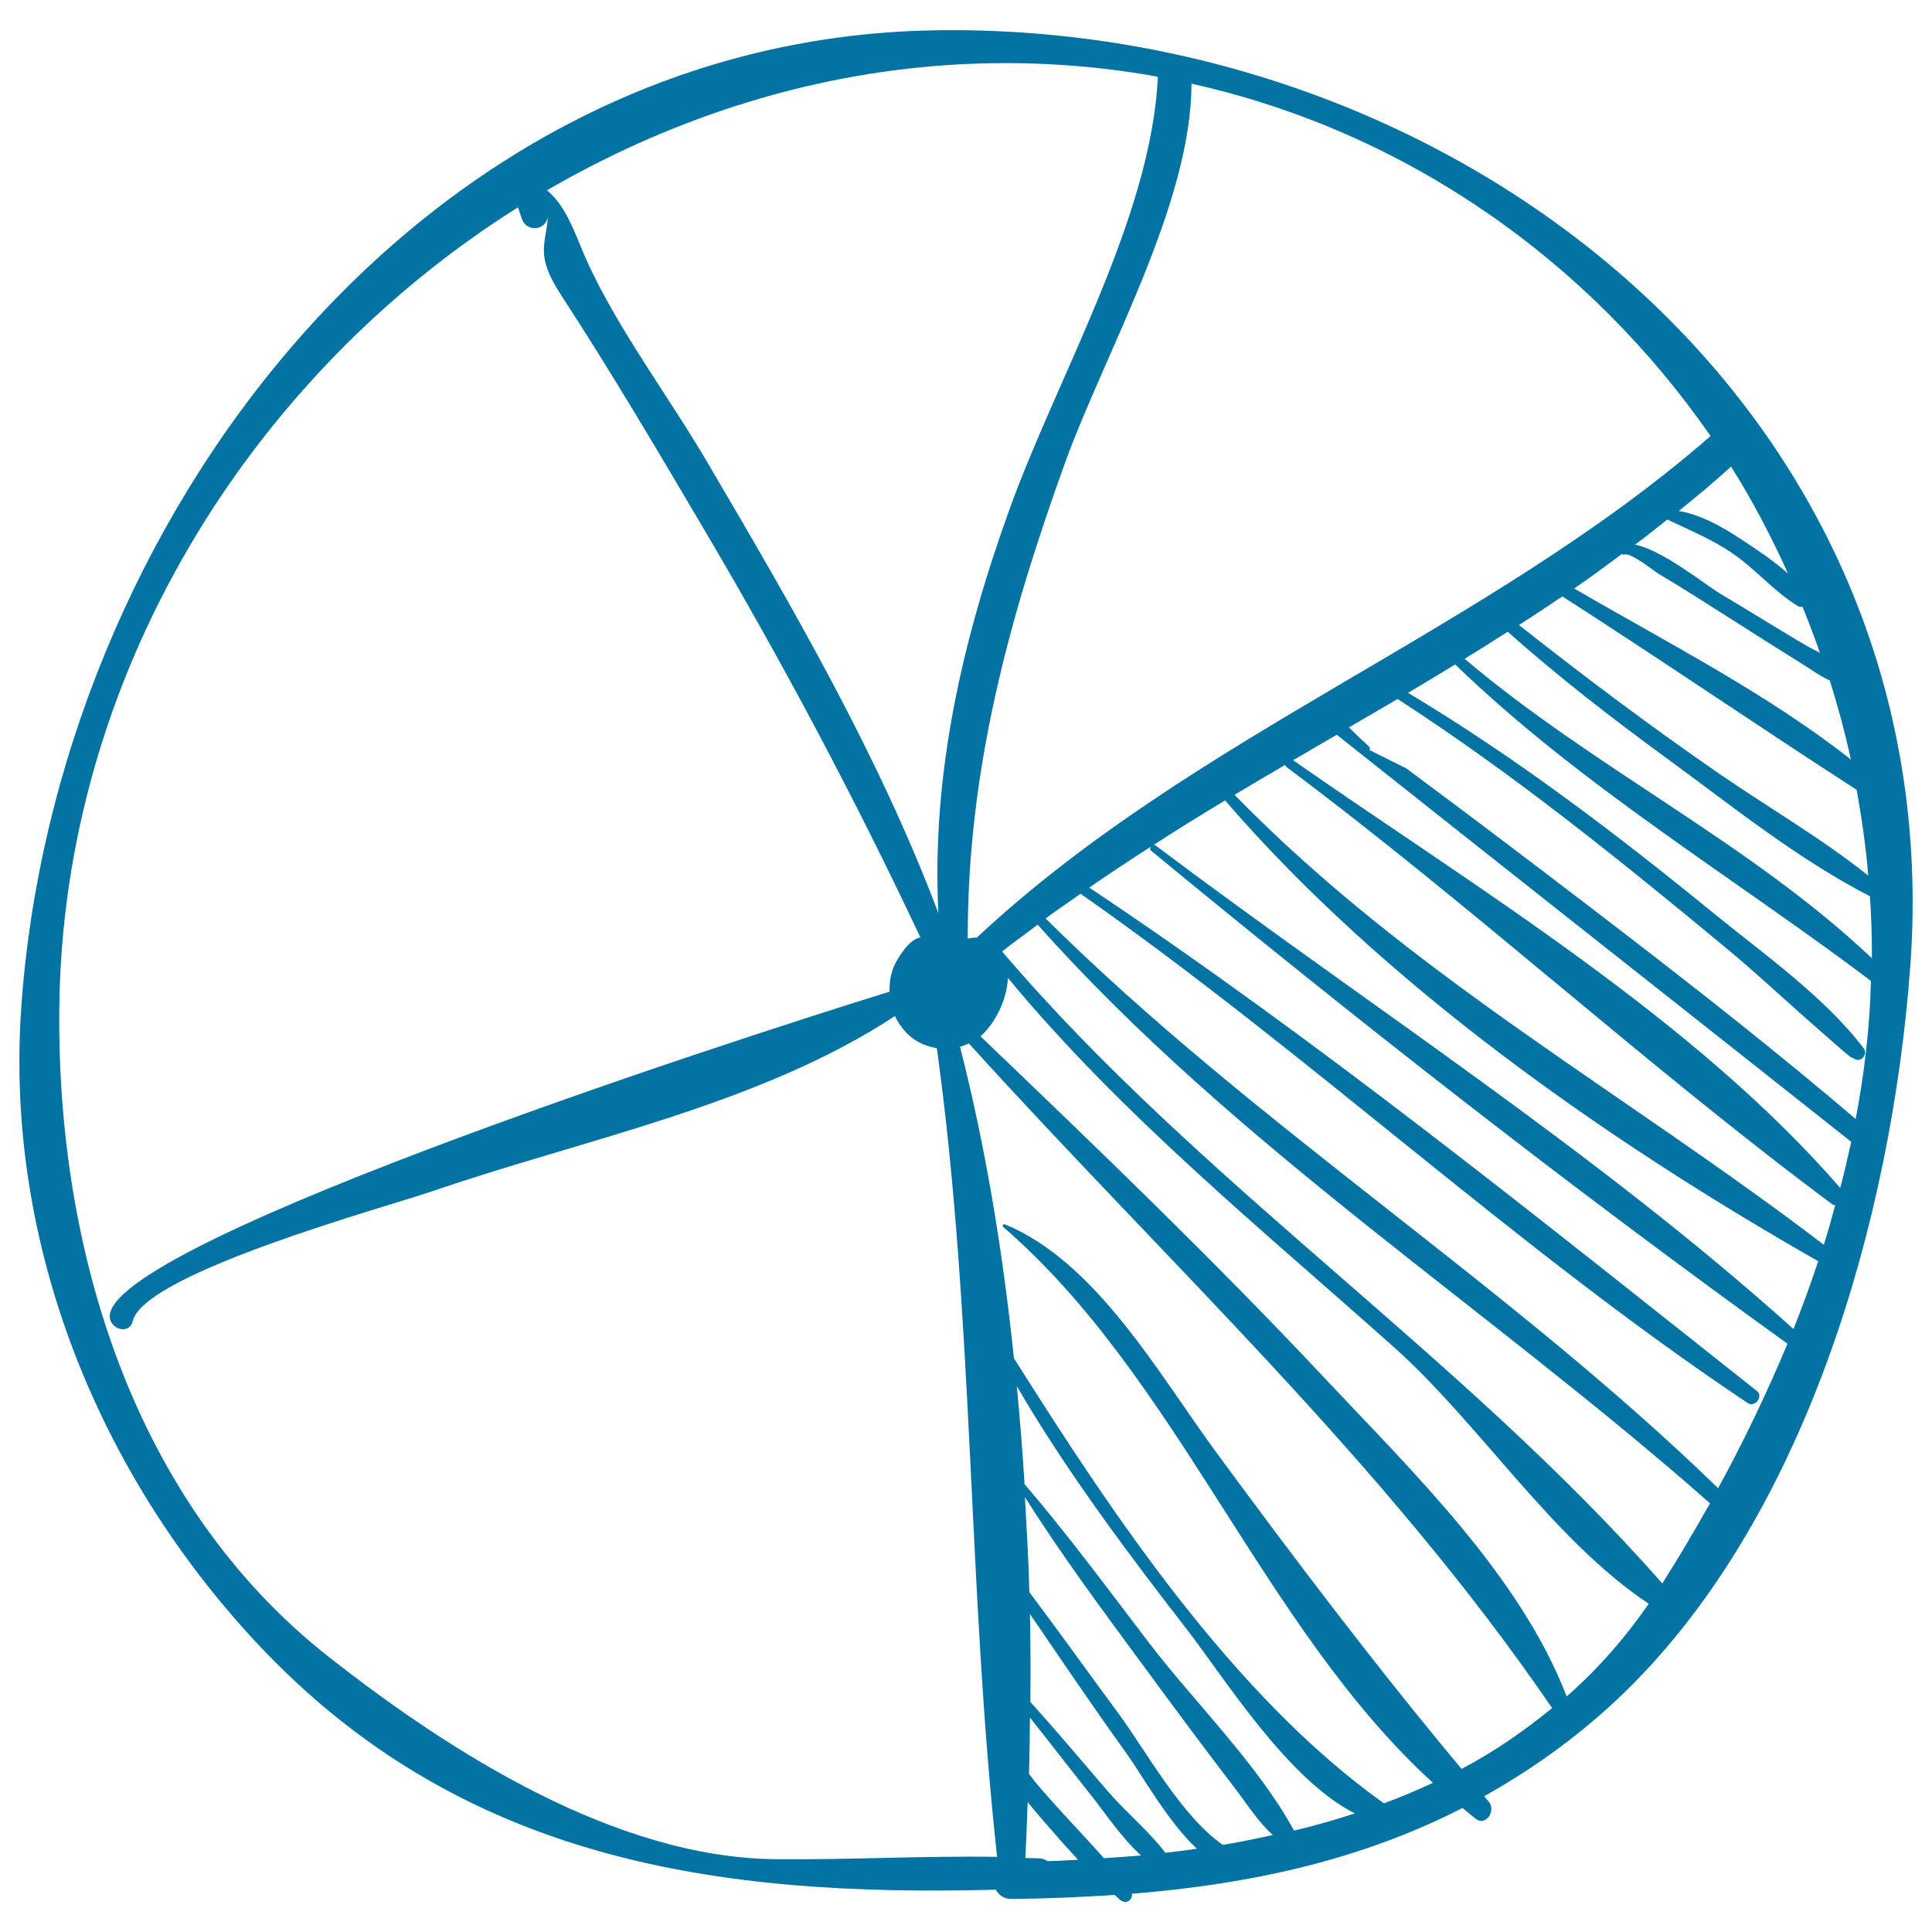 <svg xmlns="http://www.w3.org/2000/svg" viewBox="0 0 1000 1000" style="fill:#0273a2">
<title>Circular Statistics Graphic SVG icon</title>
<g><g><path d="M483.4,15.7C215.5,20.3,28.2,272.4,11,521.6C2.5,643.5,50.6,762.2,132.8,850.3c105.9,113.4,239.1,131.6,382.7,127.8c1.4,2.7,4,4.8,8,4.8c18.1-0.2,35.8-0.9,53.4-2.1c1,0.8,1.9,1.8,2.9,2.6c3.2,2.5,6.5-0.1,6.1-3.2c61.1-4.9,118.4-17.4,171.1-44.4c2.3,1.8,4.5,3.8,6.8,5.6c5.4,4.1,10.6-4.3,6.8-8.8c-0.8-1-1.6-1.9-2.4-2.9c23.6-13.2,46.4-29.2,68-49.3c98.4-92,142.8-249.9,152.5-379.4C1010.3,212,754.9,11,483.4,15.7z M967,453.2c-24.2-19.3-51.8-35.3-77.1-52.7c-35.5-24.5-69.9-50.3-103.7-77c7.6-4.8,15-9.8,22.5-14.8C859.8,341.5,910,375.9,961,408.8C963.6,423.4,965.8,438.2,967,453.2z M958,393.1c-43.6-34.3-95.5-60.7-143.2-88.5c8.4-5.7,16.5-11.8,24.6-17.8c0.5,0.2,1,0.4,1.6,0.2c3.4-0.9,15,8.5,17.8,10.2c12.2,7.2,24.1,14.9,36.1,22.5c12.4,7.9,24.8,15.8,37.2,23.5c4.6,2.8,9.6,6.6,15,9C951.3,365.6,955,379.3,958,393.1z M933.1,333.1c-14.3-8.5-28.4-17.3-42.7-25.8c-7.8-4.7-30.1-22.7-44.1-25.4c5.7-4.2,11.2-8.6,16.7-13c11.5,5.5,22.8,10.1,33.6,17.4c11.9,8.1,21.6,19.8,33.8,27.3c0.8,0.5,1.7,0.6,2.6,0.5c3.2,7.9,6.2,15.8,9,23.8C938.9,336.3,935.7,334.7,933.1,333.1z M925.5,296.9c-7.6-6.8-16.6-12.7-24.5-17.9c-8.9-5.9-20.8-12.8-32.1-14.5c9.2-7.4,18.3-15,27.1-23C907.1,259.1,916.8,277.7,925.5,296.9z M885.4,225.7C769,327,618.6,379.7,505.6,485.3c-1.5-0.1-3.1,0.3-4.7,0.5c-0.2-86.4,21-164.9,50.3-246.1c20.5-56.7,65.5-134.2,65.5-196.4C727.9,68.1,822.4,134.9,885.4,225.7z M483.4,34.2c40-3.3,78.8-1.2,115.9,5.5c-3.2,72.6-52.3,156-76.6,223.4c-24.7,68.4-40.6,137.6-37,209.5c-31.1-82.1-75.2-157.8-119.7-233.5c-20-34.1-46.1-68.5-62.4-104.4c-5.2-11.5-10-27.7-20.5-36.2C343.7,63.3,411.7,40.2,483.4,34.2z M401,962.3c-82.6-0.9-168-55.3-230.7-104.6C68.5,777.8,29.3,646,30.7,521.6c1.8-171.1,98.1-326.6,237.4-414.3c0.7,2,1.3,3.9,2,5.9c2.5,7.4,13.2,6.1,13.5-1.8c-0.7,15.3-7.2,19.9,7,41.6c25.7,39.4,49.5,79.8,73.4,120.3c40.8,69,78.3,139.5,112.4,211.9c-5.5,1.2-9.6,7.6-12.3,12.2c-2.9,5-3.8,10.5-3.7,15.9c-89.6,27.7-418,134.9-403.1,170.5c2.1,4.9,9.9,6.3,11.4,0c5.9-24.9,131.4-59.1,155.3-67.3c77.6-26.7,169.2-44.5,239.2-90.6c1.5,3.1,3.4,6,5.8,8.5c4.3,4.6,10,7.2,15.9,8.1c19.3,139.5,15.9,279.1,31.2,418.6C477.8,960.5,439.6,962.7,401,962.3z M542.2,963.3c-1.1-0.7-2.3-1.3-4-1.4c-2.5-0.1-5-0.1-7.5-0.2c0.6-9.6,0.8-19.3,1.2-29c5.6,7.1,11.8,13.8,17.3,20.2c2.9,3.3,5.9,6.5,8.8,9.7C552.8,962.9,547.5,963.2,542.2,963.3z M571.4,961.8c-12-13.5-24.7-26.4-36.3-40.3c0-0.1,0.1-0.1,0-0.2c-0.9-1-1.6-2.1-2.5-3.1c0.3-9.7,0.4-19.5,0.5-29.2c10.5,13.2,20.8,26.6,31.3,39.8c7.4,9.3,16.1,22.4,26.2,31.6C584.3,960.9,577.8,961.4,571.4,961.8z M603.2,959c-8.5-11.2-20.5-21.1-29.5-31.5c-13.4-15.6-26.6-31.3-40.4-46.6c0.2-15.1,0.1-30.3-0.2-45.5c16.7,24.4,33.2,48.9,50.5,72.9c6.9,9.6,21.1,34.9,35.9,48.6C614.1,957.7,608.7,958.4,603.2,959z M632.9,954.9c-21.4-14.8-40.1-49.2-53.7-67.6c-15.5-21-30.7-42.3-46.4-63.2c-0.4-16.4-1.4-32.8-2.3-49.2c18.6,29.5,39.6,57.8,60.3,85.9c15.8,21.5,31.6,42.9,47.8,64c6.2,8,12.3,17.9,20.2,25C650.2,951.7,641.6,953.5,632.9,954.9z M669.8,947.5c-19-34.7-51.5-66.3-75.4-97.6c-21-27.5-41.6-55.5-64.1-81.7c-1-16.9-2.4-33.8-4-50.7c25.9,44.4,57.2,86.1,88.5,126.5c19,24.6,51.9,77.4,86.5,94.6C690.9,942,680.5,945,669.8,947.5z M756.5,915.6c-44.4-53.2-85.8-107.9-127-163.9c-29.2-39.7-62.1-98.7-109.4-118c-0.8-0.3-1.5,0.9-0.8,1.4c90.9,78.7,134.2,207.2,222.4,287.7c-8.3,3.8-16.8,7.5-25.4,10.6C638,877.6,575.5,783.4,524.8,703c-5.7-54.9-14.6-109.2-27.9-161.2c1.6-0.4,3.1-1.1,4.6-1.7c103.2,114,214.2,215.9,301.6,343.6c0.1,0.2,0.3,0.2,0.4,0.3C788.7,896.1,773.2,906.8,756.5,915.6z M810.9,878.1C787,815.7,730.7,761.3,686,713.7c-57.3-61.1-118-119.4-178.5-177.3c7.8-6.9,13.7-19.2,14.2-30.2c59.1,71.3,130.9,129.6,199.8,191.1c44.3,39.5,82.1,99.7,131.9,132.8C840.7,848.4,826.5,864.4,810.9,878.1z M860.4,819.6c-104.6-119-239.2-206.9-341.7-327.1c6-4.9,12.3-9.2,18.4-13.9C639,593.1,770.5,677,885.1,778.1C877.1,792.2,869,806.1,860.4,819.6z M889.3,770.3C780.1,664.2,649.6,582.8,541.2,475.4c5.9-4.4,12.1-8.5,18.1-12.8C678,545.7,784.2,645.8,904.6,726.2c3.7,2.5,8.3-3.4,4.8-6.2c-112.8-89.3-225.8-180.6-345.6-260.6c10.5-7.3,21.2-14.3,31.9-21.2c-0.5,0.7-0.6,1.6,0.2,2.2c106.7,88,217.1,174.3,329.3,255.1C914.5,721.1,902.5,746.1,889.3,770.3z M928.3,687.9C826.1,596,707.8,520.1,598.1,437.6c-0.4-0.3-0.7-0.3-1.1-0.2c12.2-7.9,24.6-15.6,37.1-23.1c83,96.1,197.8,176.2,307,238.5C937.2,664.6,932.9,676.3,928.3,687.9z M944,644.3c-102.6-78.4-214.1-139.7-305-232.9c8.7-5.2,17.4-10.4,26.2-15.5c0.2,0.4,0.3,0.9,0.8,1.2c96.7,72.3,186.1,154.6,282.6,226.4c0.5,0.3,0.9,0.2,1.3,0.3C948,630.7,946.2,637.5,944,644.3z M952.5,614.9c-75.8-87.5-189-155.7-283.2-221.4c7.5-4.4,15-8.8,22.6-13.2c88.6,70.4,177.6,140.4,266.3,210.7C956.4,599,954.6,607,952.5,614.9z M960.5,579.2c-38.7-33-78.8-64.6-119.1-95.6c-26.9-20.7-54-41.3-81.1-61.7c-10.9-8.1-21.8-16.3-32.7-24.4c0.5,0.4-10.4-5.2-18.8-9.3c0.3-0.5,0.5-1.2-0.1-1.7c-3.6-3.3-7.1-6.6-10.5-10c8.4-4.9,16.8-9.8,25.2-14.7c59.8,38.7,115,83.3,169.8,128.7c13.8,11.4,26.8,23.5,40.2,35.4c6.2,5.5,12.5,11,18.8,16.5c5.2,4.5,6.7,5.6,6.7,5.1c0.7,0.5,1.4,0.9,2.6,1.1c2.7,0.3,5-3.5,3.3-5.8c-20.3-26.8-52.3-49.3-78.2-70.4c-50.3-41.1-102.1-80.4-157.8-113.8c8.2-4.8,16.3-9.8,24.4-14.7c64.4,62.4,143.9,110.1,215.2,163.8C967.8,531.8,965,555.6,960.5,579.2z M758.1,341c7.5-4.6,14.9-9.3,22.3-14c26.4,23.5,54.5,45.2,83,66c33.2,24.3,67.6,52,104.5,70.9c0.7,10.6,1,21.3,1,32.1C905.7,436.2,824.7,397.5,758.1,341z"/></g></g>
</svg>
